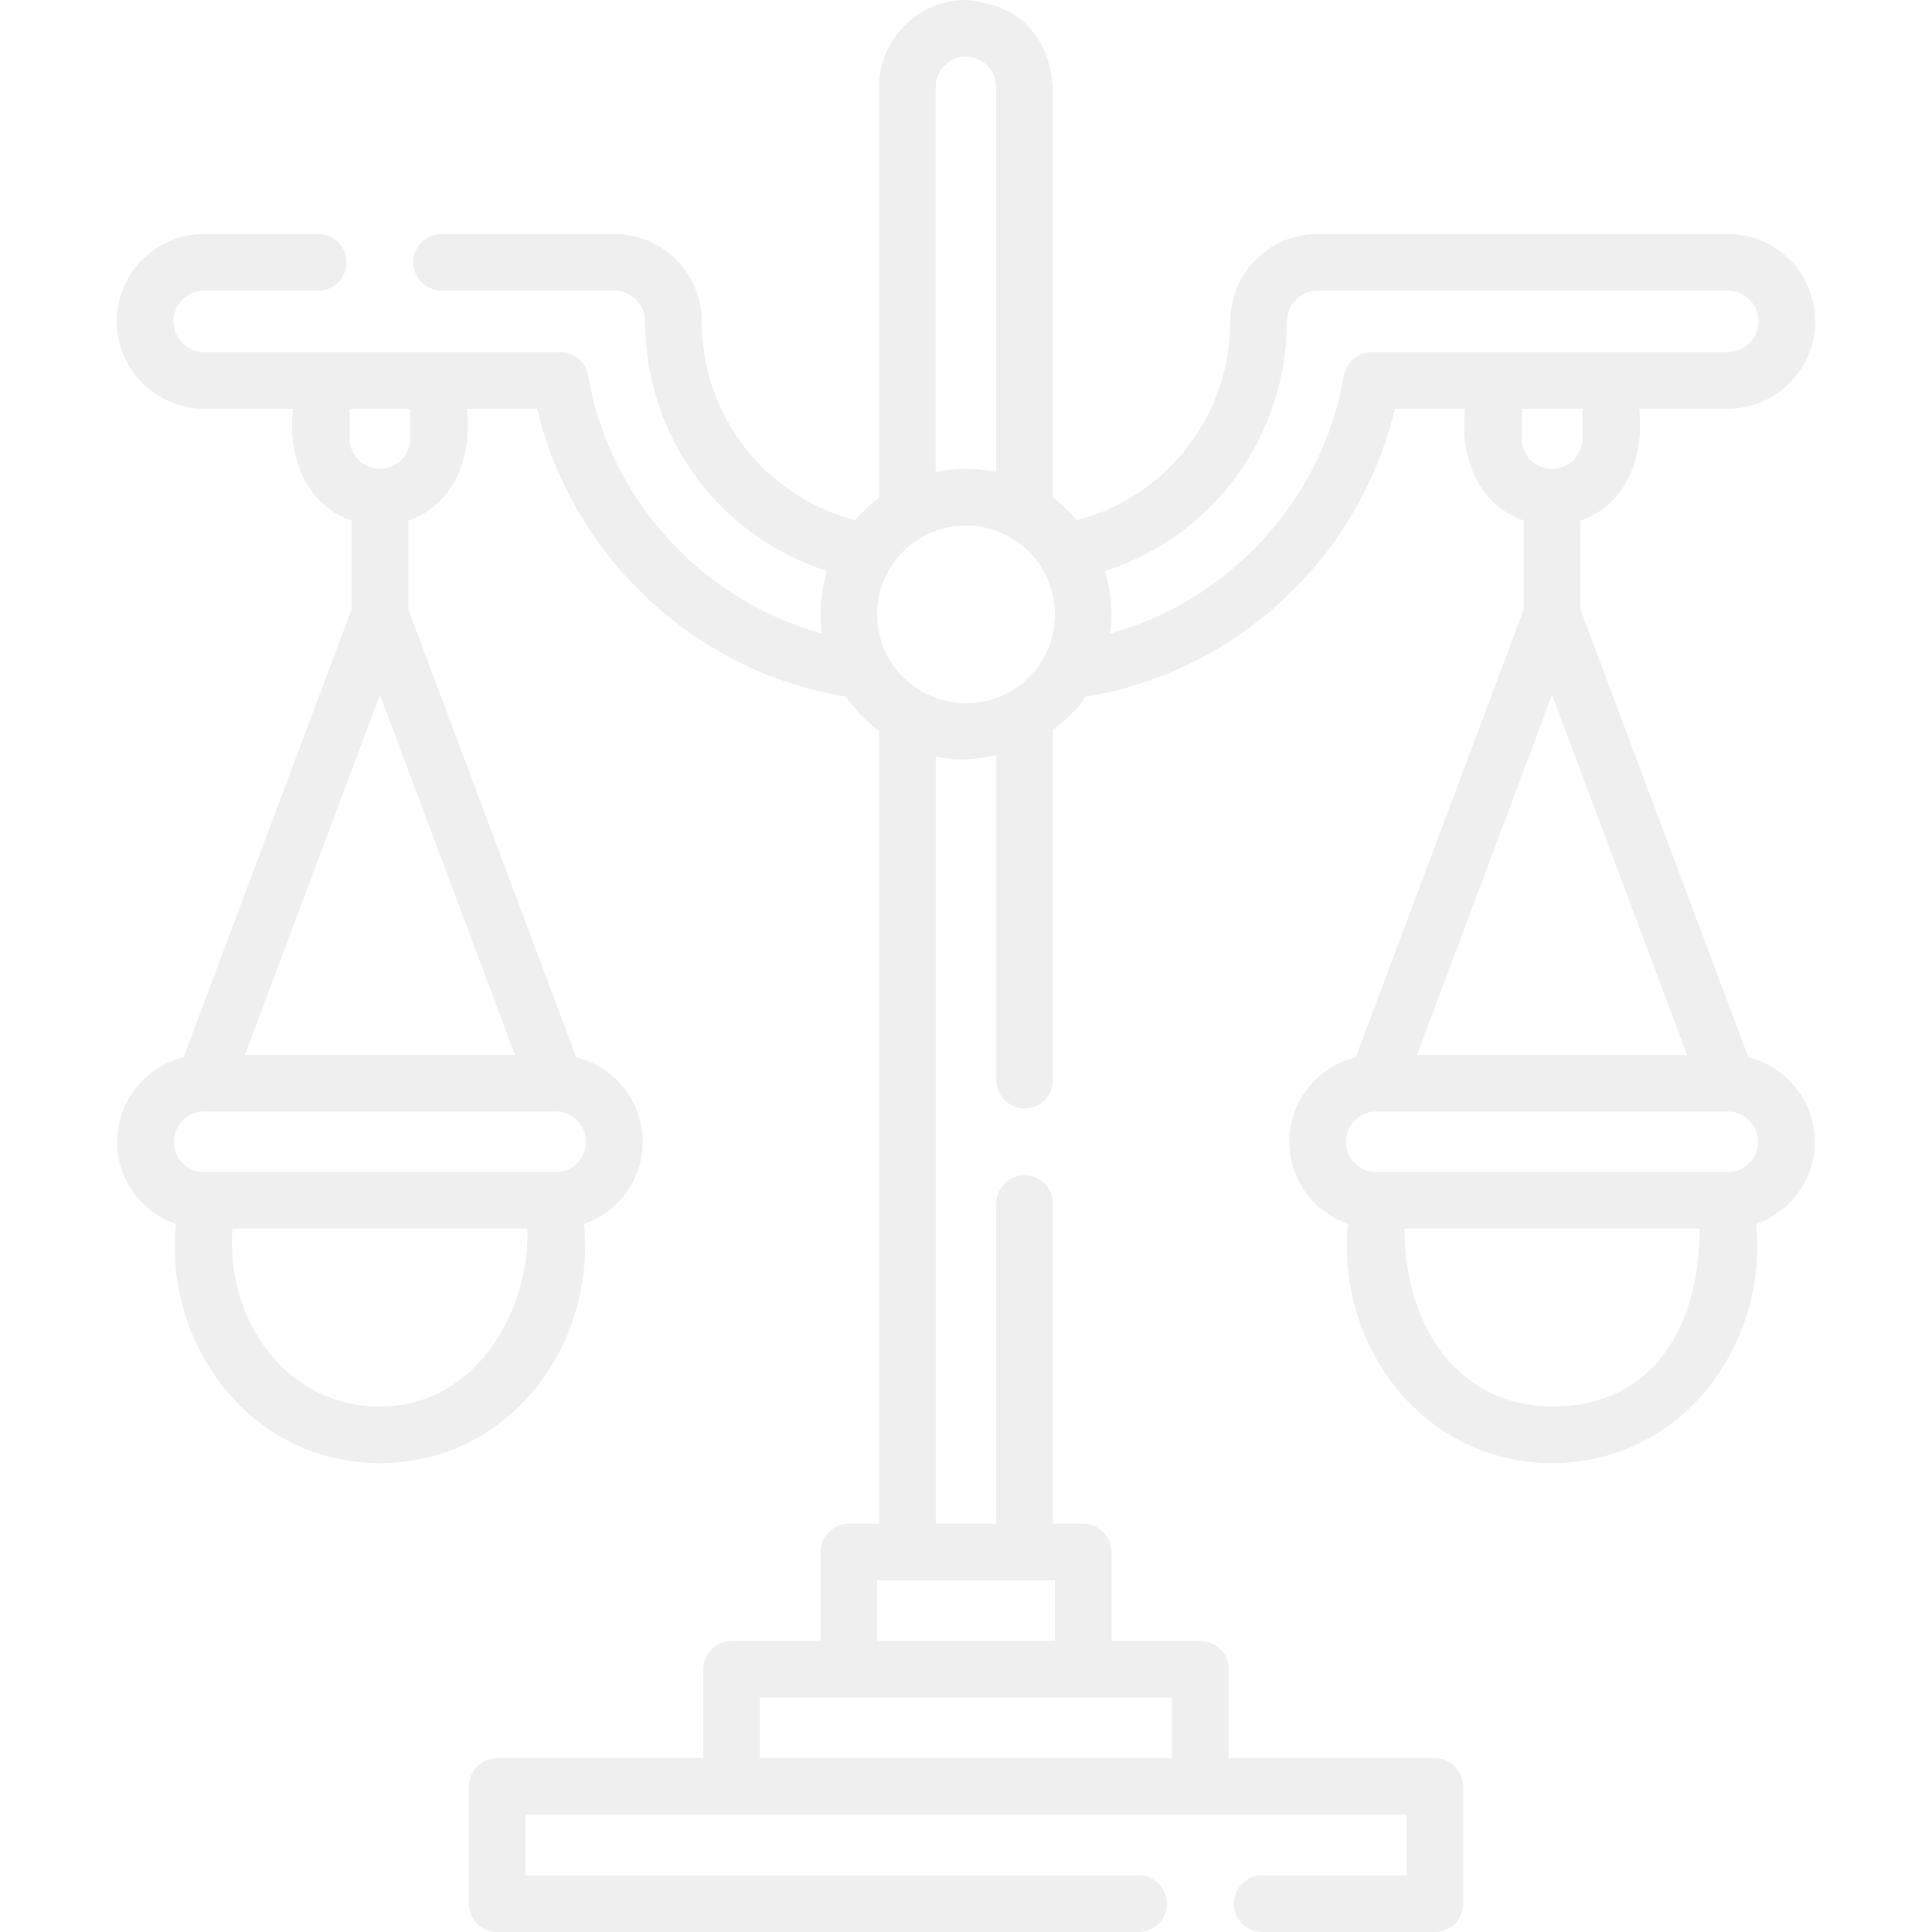 <svg xmlns="http://www.w3.org/2000/svg" width="100" height="100" viewBox="0 0 100 100" fill="none"><g opacity="0.1" clip-path="url(#clip0)"><path d="M90.498 54.73L81.799 31.534V26.951C84.247 26.105 85.132 23.491 84.833 21.154H89.434C91.927 21.154 93.955 19.125 93.955 16.633C93.955 14.139 91.927 12.111 89.434 12.111H68.201C65.708 12.111 63.68 14.139 63.68 16.633C63.68 21.517 60.389 25.714 55.738 26.928C55.37 26.495 54.954 26.103 54.498 25.762V4.498C54.241 1.757 52.741 0.257 50 -0C47.52 -0 45.502 2.018 45.502 4.498V25.762C45.046 26.103 44.63 26.495 44.262 26.928C39.611 25.714 36.321 21.517 36.321 16.633C36.321 14.139 34.292 12.111 31.799 12.111H22.858C22.048 12.111 21.393 12.767 21.393 13.576C21.393 14.385 22.048 15.041 22.858 15.041H31.799C32.676 15.041 33.391 15.755 33.391 16.633C33.391 22.61 37.255 27.781 42.809 29.557C42.481 30.625 42.39 31.702 42.535 32.789C36.359 31.084 31.535 25.877 30.444 19.444C30.325 18.74 29.715 18.224 29 18.224H10.566C9.689 18.224 8.975 17.51 8.975 16.633C8.975 15.755 9.689 15.041 10.566 15.041H16.475C17.284 15.041 17.939 14.385 17.939 13.576C17.939 12.767 17.284 12.111 16.475 12.111H10.566C8.073 12.111 6.045 14.14 6.045 16.633C6.045 19.126 8.073 21.154 10.566 21.154H15.168C14.868 23.491 15.753 26.105 18.201 26.951V31.534L9.502 54.73C7.534 55.209 6.067 56.986 6.067 59.1C6.067 61.068 7.338 62.743 9.101 63.352C8.485 69.664 13.004 75.732 19.666 75.732C26.327 75.732 30.846 69.664 30.231 63.352C31.994 62.743 33.264 61.068 33.264 59.1C33.264 56.986 31.798 55.209 29.829 54.73L21.131 31.534V26.951C23.579 26.105 24.463 23.491 24.164 21.154H27.803C29.619 28.823 35.99 34.79 43.795 36.062C44.264 36.742 44.841 37.343 45.502 37.837V78.869H43.933C43.124 78.869 42.468 79.525 42.468 80.334V84.936H37.867C37.057 84.936 36.402 85.592 36.402 86.401V91.004H25.733C24.923 91.004 24.268 91.659 24.268 92.469V98.535C24.268 99.344 24.923 100 25.733 100H58.941C59.751 100 60.406 99.344 60.406 98.535C60.406 97.726 59.751 97.07 58.941 97.07H27.197V93.933H72.803V97.07H65.326C64.517 97.07 63.861 97.726 63.861 98.535C63.861 99.344 64.517 100 65.326 100H74.268C75.077 100 75.733 99.344 75.733 98.535V92.469C75.733 91.659 75.077 91.004 74.268 91.004H63.599V86.401C63.599 85.592 62.943 84.936 62.134 84.936H57.532V80.334C57.532 79.525 56.876 78.869 56.067 78.869H54.498V62.293C54.498 61.483 53.842 60.828 53.033 60.828C52.224 60.828 51.568 61.483 51.568 62.293V78.869H48.432V39.166C49.435 39.379 50.518 39.336 51.569 39.085V55.908C51.569 56.717 52.224 57.373 53.033 57.373C53.843 57.373 54.498 56.717 54.498 55.908V37.763C55.172 37.284 55.758 36.711 56.205 36.062C64.01 34.79 70.382 28.823 72.197 21.154H75.836C75.537 23.491 76.422 26.105 78.87 26.951V31.534L70.171 54.73C68.202 55.209 66.736 56.986 66.736 59.1C66.736 61.068 68.006 62.743 69.769 63.352C69.154 69.664 73.673 75.732 80.335 75.732C86.996 75.732 91.515 69.664 90.9 63.352C92.663 62.743 93.933 61.068 93.933 59.1C93.933 56.986 92.466 55.209 90.498 54.73ZM19.666 72.802C14.7 72.802 11.675 68.186 12.03 63.598H27.301C27.412 67.903 24.614 72.802 19.666 72.802ZM28.766 57.532C28.768 57.532 28.769 57.532 28.77 57.532C29.633 57.534 30.335 58.236 30.335 59.1C30.335 59.965 29.631 60.668 28.766 60.668H10.566C9.701 60.668 8.997 59.965 8.997 59.1C8.997 58.235 9.701 57.531 10.566 57.531H28.761C28.763 57.532 28.765 57.532 28.766 57.532ZM26.652 54.602H12.679L19.666 35.971L26.652 54.602ZM21.234 22.699C21.234 23.564 20.531 24.267 19.666 24.267C18.801 24.267 18.097 23.564 18.097 22.699V21.154H21.235V22.699H21.234ZM48.432 4.498C48.432 3.633 49.135 2.929 50 2.929C50.956 3.019 51.478 3.542 51.568 4.498V24.433C50.523 24.212 49.477 24.212 48.431 24.433V4.498H48.432ZM60.669 87.866V91.004H39.331V87.866H60.669ZM54.602 81.799V84.936H45.398V81.799H54.602ZM50 36.401C47.462 36.401 45.398 34.337 45.398 31.799C45.398 29.262 47.462 27.197 50 27.197C52.538 27.197 54.602 29.262 54.602 31.799C54.602 34.337 52.538 36.401 50 36.401ZM71 18.224C70.286 18.224 69.675 18.74 69.556 19.444C68.465 25.877 63.64 31.084 57.465 32.789C57.61 31.702 57.519 30.625 57.191 29.557C62.745 27.781 66.609 22.61 66.609 16.633C66.609 15.755 67.323 15.041 68.201 15.041H89.434C90.311 15.041 91.025 15.755 91.025 16.633C91.025 17.51 90.311 18.224 89.434 18.224H71V18.224ZM78.766 22.699V21.154H81.903V22.699C81.903 23.564 81.199 24.267 80.334 24.267C79.47 24.267 78.766 23.564 78.766 22.699ZM80.334 35.971L87.321 54.602H73.348L80.334 35.971ZM80.334 72.802C75.369 72.772 72.671 68.489 72.699 63.598H87.97C87.97 69.075 85.239 72.832 80.334 72.802ZM89.434 60.669H71.234C70.369 60.669 69.665 59.965 69.665 59.1C69.665 58.236 70.367 57.534 71.23 57.532C71.231 57.532 71.232 57.532 71.234 57.532C71.235 57.532 71.237 57.532 71.239 57.532H89.434C90.299 57.532 91.003 58.235 91.003 59.1C91.003 59.965 90.299 60.669 89.434 60.669Z" fill="#58595B"></path></g><defs><clipPath id="clip0"><rect width="100" height="100" fill="white" transform="translate(0 -0)"></rect></clipPath></defs></svg>